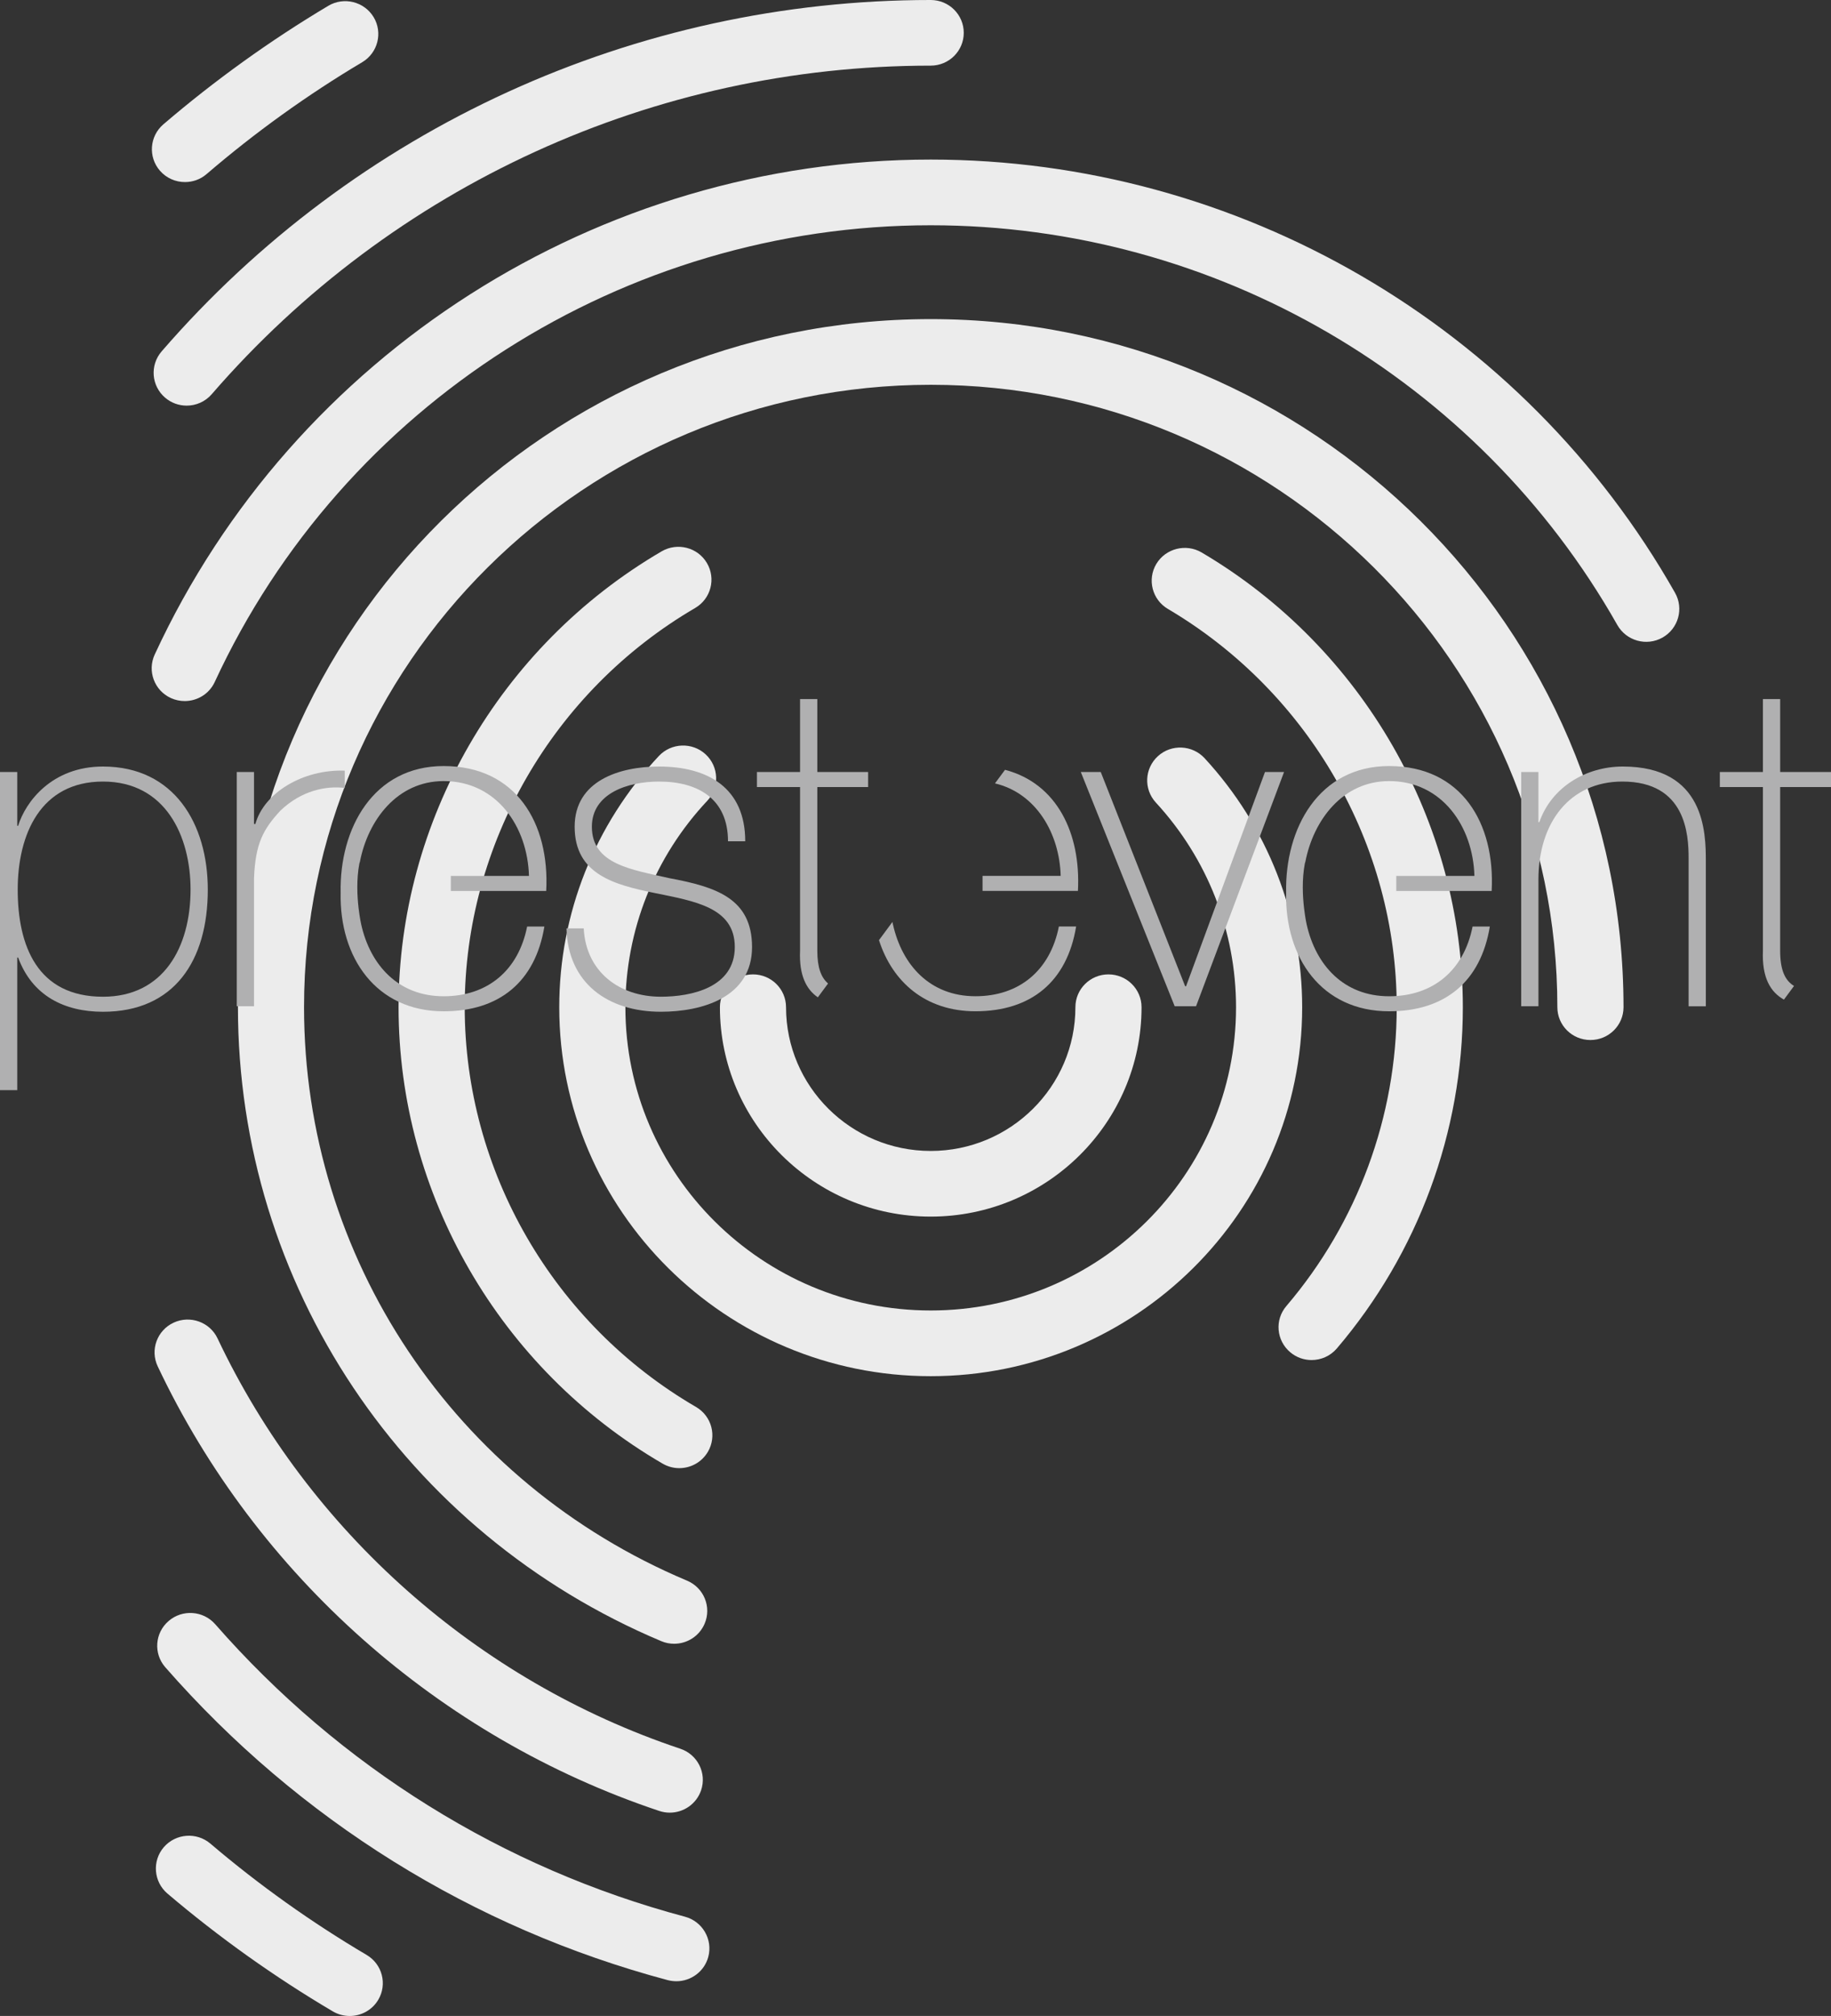 <svg enable-background="new 0 0 140 154.054" height="154.054" viewBox="0 0 140 154.054" width="140" xmlns="http://www.w3.org/2000/svg"><rect x="0" y="0" width="140" height="154.054" fill="#333333" stroke="none"/><g fill="#ececec"><path d="m14.145 13.913c.582 0 1.173-.197 1.648-.608 3.71-3.184 7.714-6.061 11.905-8.554 1.198-.714 1.583-2.257.87-3.442-.721-1.188-2.271-1.578-3.472-.862-4.436 2.645-8.679 5.693-12.608 9.057-1.058.91-1.171 2.495-.258 3.543.499.574 1.204.866 1.915.866"/><path d="m28.032 149.389c-4.205-2.481-8.221-5.336-11.943-8.504-1.061-.904-2.655-.779-3.564.27-.906 1.054-.784 2.64.277 3.544 3.939 3.347 8.196 6.379 12.649 9.006.406.239.851.35 1.29.35.862 0 1.702-.438 2.176-1.228.713-1.191.317-2.73-.885-3.438"/><path d="m12.358 26.852c-.91 1.054-.789 2.639.269 3.539.478.409 1.062.606 1.645.606.712 0 1.418-.295 1.917-.873 13.819-15.955 33.855-25.108 54.976-25.108 1.395 0 2.525-1.123 2.525-2.509 0-1.384-1.131-2.507-2.525-2.507-22.592 0-44.026 9.788-58.807 26.852"/><path d="m52.368 146.467c-13.945-3.72-26.363-11.449-35.912-22.348-.917-1.046-2.513-1.155-3.565-.246-1.056.908-1.167 2.495-.25 3.537 10.21 11.658 23.492 19.927 38.416 23.906.219.055.44.084.659.084 1.113 0 2.136-.739 2.439-1.858.36-1.339-.44-2.714-1.787-3.075"/><path d="m128.077 45.304c-11.574-20.424-33.384-33.11-56.915-33.11-25.411 0-48.704 14.845-59.332 37.822-.585 1.26-.028 2.752 1.239 3.329.343.155.702.227 1.054.227.958 0 1.873-.539 2.297-1.459 9.81-21.203 31.299-34.899 54.741-34.899 21.708 0 41.829 11.705 52.504 30.55.688 1.21 2.229 1.642 3.446.96s1.649-2.213.966-3.42"/><path d="m50.404 138.385c.269.089.539.132.807.132 1.058 0 2.04-.661 2.396-1.71.446-1.314-.269-2.735-1.593-3.176-15.507-5.182-28.404-16.609-35.38-31.354-.591-1.249-2.094-1.791-3.361-1.203-1.266.588-1.808 2.084-1.215 3.337 7.557 15.98 21.536 28.362 38.346 33.974"/><path d="m71.164 24.385c-29.208 0-52.971 23.588-52.971 52.583 0 21.159 12.707 40.172 32.368 48.444.322.137.657.199.986.199.984 0 1.92-.574 2.329-1.532.546-1.274-.055-2.749-1.342-3.29-17.789-7.481-29.287-24.682-29.287-43.821 0-26.225 21.496-47.564 47.917-47.564s47.913 21.339 47.913 47.564c0 1.387 1.132 2.507 2.529 2.507 1.396 0 2.53-1.121 2.53-2.507-.001-28.994-23.763-52.583-52.972-52.583"/><path d="m53.218 107.515c-10.91-6.341-17.685-18.044-17.685-30.546 0-12.471 6.75-24.162 17.622-30.51 1.203-.702 1.603-2.241.896-3.435-.706-1.195-2.253-1.594-3.462-.892-12.405 7.245-20.114 20.596-20.114 34.836 0 14.273 7.736 27.64 20.19 34.878.4.233.84.345 1.273.345.87 0 1.713-.444 2.186-1.244.701-1.195.302-2.729-.906-3.432"/><path d="m91.881 42.219c-1.201-.705-2.753-.313-3.468.875-.711 1.192-.315 2.733.885 3.438 10.789 6.364 17.496 18.026 17.496 30.437 0 8.343-2.994 16.454-8.436 22.833-.906 1.056-.771 2.635.295 3.532.476.403 1.056.596 1.631.596.716 0 1.431-.298 1.933-.887 6.212-7.281 9.633-16.542 9.633-26.074-.001-14.176-7.653-27.492-19.969-34.75"/><path d="m92.106 57.941c-.942-1.021-2.544-1.094-3.57-.158-1.031.939-1.099 2.522-.159 3.545 3.952 4.287 6.129 9.839 6.132 15.641 0 12.778-10.473 23.174-23.346 23.174-12.876 0-23.345-10.396-23.345-23.174 0-5.87 2.222-11.473 6.263-15.778.95-1.016.892-2.605-.129-3.548-1.017-.942-2.621-.888-3.574.127-4.912 5.238-7.617 12.055-7.617 19.199 0 15.545 12.739 28.194 28.402 28.194 15.662 0 28.403-12.648 28.403-28.194-.003-7.056-2.649-13.817-7.46-19.028"/><path d="m87.283 76.969c0-1.388-1.134-2.509-2.531-2.509-1.396 0-2.526 1.122-2.526 2.509 0 6.054-4.963 10.983-11.063 10.983-6.099 0-11.062-4.929-11.062-10.983 0-1.388-1.131-2.509-2.526-2.509-1.398 0-2.53 1.122-2.53 2.509 0 8.82 7.231 16 16.119 16 8.885-.001 16.119-7.18 16.119-16"/></g><path d="m90.687 75.365h-.069l-6.454-16.372h-1.525l7.18 17.904h1.631l6.73-17.904h-1.458z" fill="#b0b0b1"/><path d="m124.083 58.576c-2.81 0-5.447 1.567-6.384 4.249h-.069v-3.831h-1.317v17.903h1.317v-9.684c0-4.354 2.394-7.489 6.419-7.489 4.855 0 5.063 4.042 5.063 5.854v11.32h1.318v-11.076c.001-2.196-.069-7.246-6.347-7.246" fill="#b0b0b1"/><path d="m140 60.143v-1.148h-3.887v-5.576h-1.318v5.576h-3.295v1.148h3.295v12.506c-.087 2.067.582 3.168 1.606 3.738l.772-1.044c-.692-.42-1.061-1.22-1.061-2.694v-12.506z" fill="#b0b0b1"/><path d="m106.213 58.539c-5.378 0-7.979 4.771-7.874 9.682-.104 4.948 2.704 9.059 7.874 9.059 4.266 0 7.007-2.265 7.701-6.479h-1.319c-.659 3.344-3.017 5.33-6.382 5.33-3.479 0-5.606-2.391-6.3-5.47h-.002s-.115-.512-.202-1.268c-.106-.91-.172-2.177.06-3.411.009-.043.028-.077.038-.117.616-3.187 2.849-6.177 6.407-6.177 4.058 0 6.417 3.484 6.521 7.247h-5.973v1.148h7.292c.276-5.157-2.292-9.544-7.841-9.544" fill="#b0b0b1"/><path d="m76.844 58.827-.767 1.037c3.133.744 4.933 3.801 5.024 7.069h-5.974v1.148h7.292c.236-4.39-1.599-8.214-5.575-9.254" fill="#b0b0b1"/><path d="m74.58 76.129c-3.479 0-5.607-2.391-6.3-5.471h-.002s-.018-.085-.042-.206l-1.028 1.391c1.016 3.18 3.544 5.435 7.373 5.435 4.266 0 7.007-2.265 7.701-6.479h-1.319c-.66 3.346-3.018 5.33-6.383 5.33" fill="#b0b0b1"/><path d="m7.875 76.167c-5.029 0-6.521-3.903-6.521-8.187 0-4.25 1.768-8.256 6.521-8.256 4.787 0 6.695 4.181 6.695 8.256-.001 4.423-2.083 8.187-6.695 8.187m0-17.591c-3.921 0-5.933 2.715-6.488 4.529h-.068v-4.111h-1.319v24.312h1.319v-10.134h.068c1.077 2.924 3.539 4.144 6.488 4.144 5.445 0 8.014-3.9 8.014-9.335-.001-5.017-2.569-9.405-8.014-9.405" fill="#b0b0b1"/><path d="m26.359 58.889c-3.227-.106-6.174 1.708-6.833 4.076h-.104v-3.97h-1.318v17.901h1.318v-9.786c.104-2.685.729-3.764 2.011-5.158 1.631-1.566 3.539-1.914 4.927-1.74v-1.323z" fill="#b0b0b1"/><path d="m51.188 67.109c-2.879-.661-5.933-1.044-5.933-3.935 0-2.544 2.741-3.45 5.135-3.45 2.984 0 5.274 1.324 5.274 4.564h1.317c0-4.076-2.845-5.712-6.591-5.712-3.019 0-6.452 1.08-6.452 4.599 0 7.313 12.245 3.133 12.245 9.195 0 3.099-3.33 3.796-5.654 3.796-3.192 0-5.726-1.916-5.898-5.223h-1.317c.104 4.178 3.156 6.372 7.216 6.372 3.123 0 6.972-1.08 6.972-4.945-.001-3.728-2.776-4.599-6.314-5.261" fill="#b0b0b1"/><path d="m62.492 53.419h-1.319v5.576h-3.297v1.148h3.297v12.506c-.082 1.89.482 2.959 1.359 3.564l.783-1.058c-.533-.457-.823-1.216-.823-2.506v-12.505h3.886v-1.148h-3.886z" fill="#b0b0b1"/><path d="m33.922 58.539c-5.378 0-7.978 4.771-7.875 9.682-.104 4.948 2.706 9.059 7.875 9.059 4.267 0 7.008-2.265 7.702-6.479h-1.319c-.659 3.344-3.017 5.33-6.383 5.33-3.479 0-5.606-2.391-6.3-5.47h-.001s-.115-.512-.204-1.268c-.105-.91-.171-2.177.061-3.411.009-.043.028-.077.039-.117.615-3.187 2.849-6.177 6.406-6.177 4.058 0 6.417 3.484 6.522 7.247h-5.974v1.148h7.292c.277-5.157-2.291-9.544-7.841-9.544" fill="#b0b0b1"/></svg>